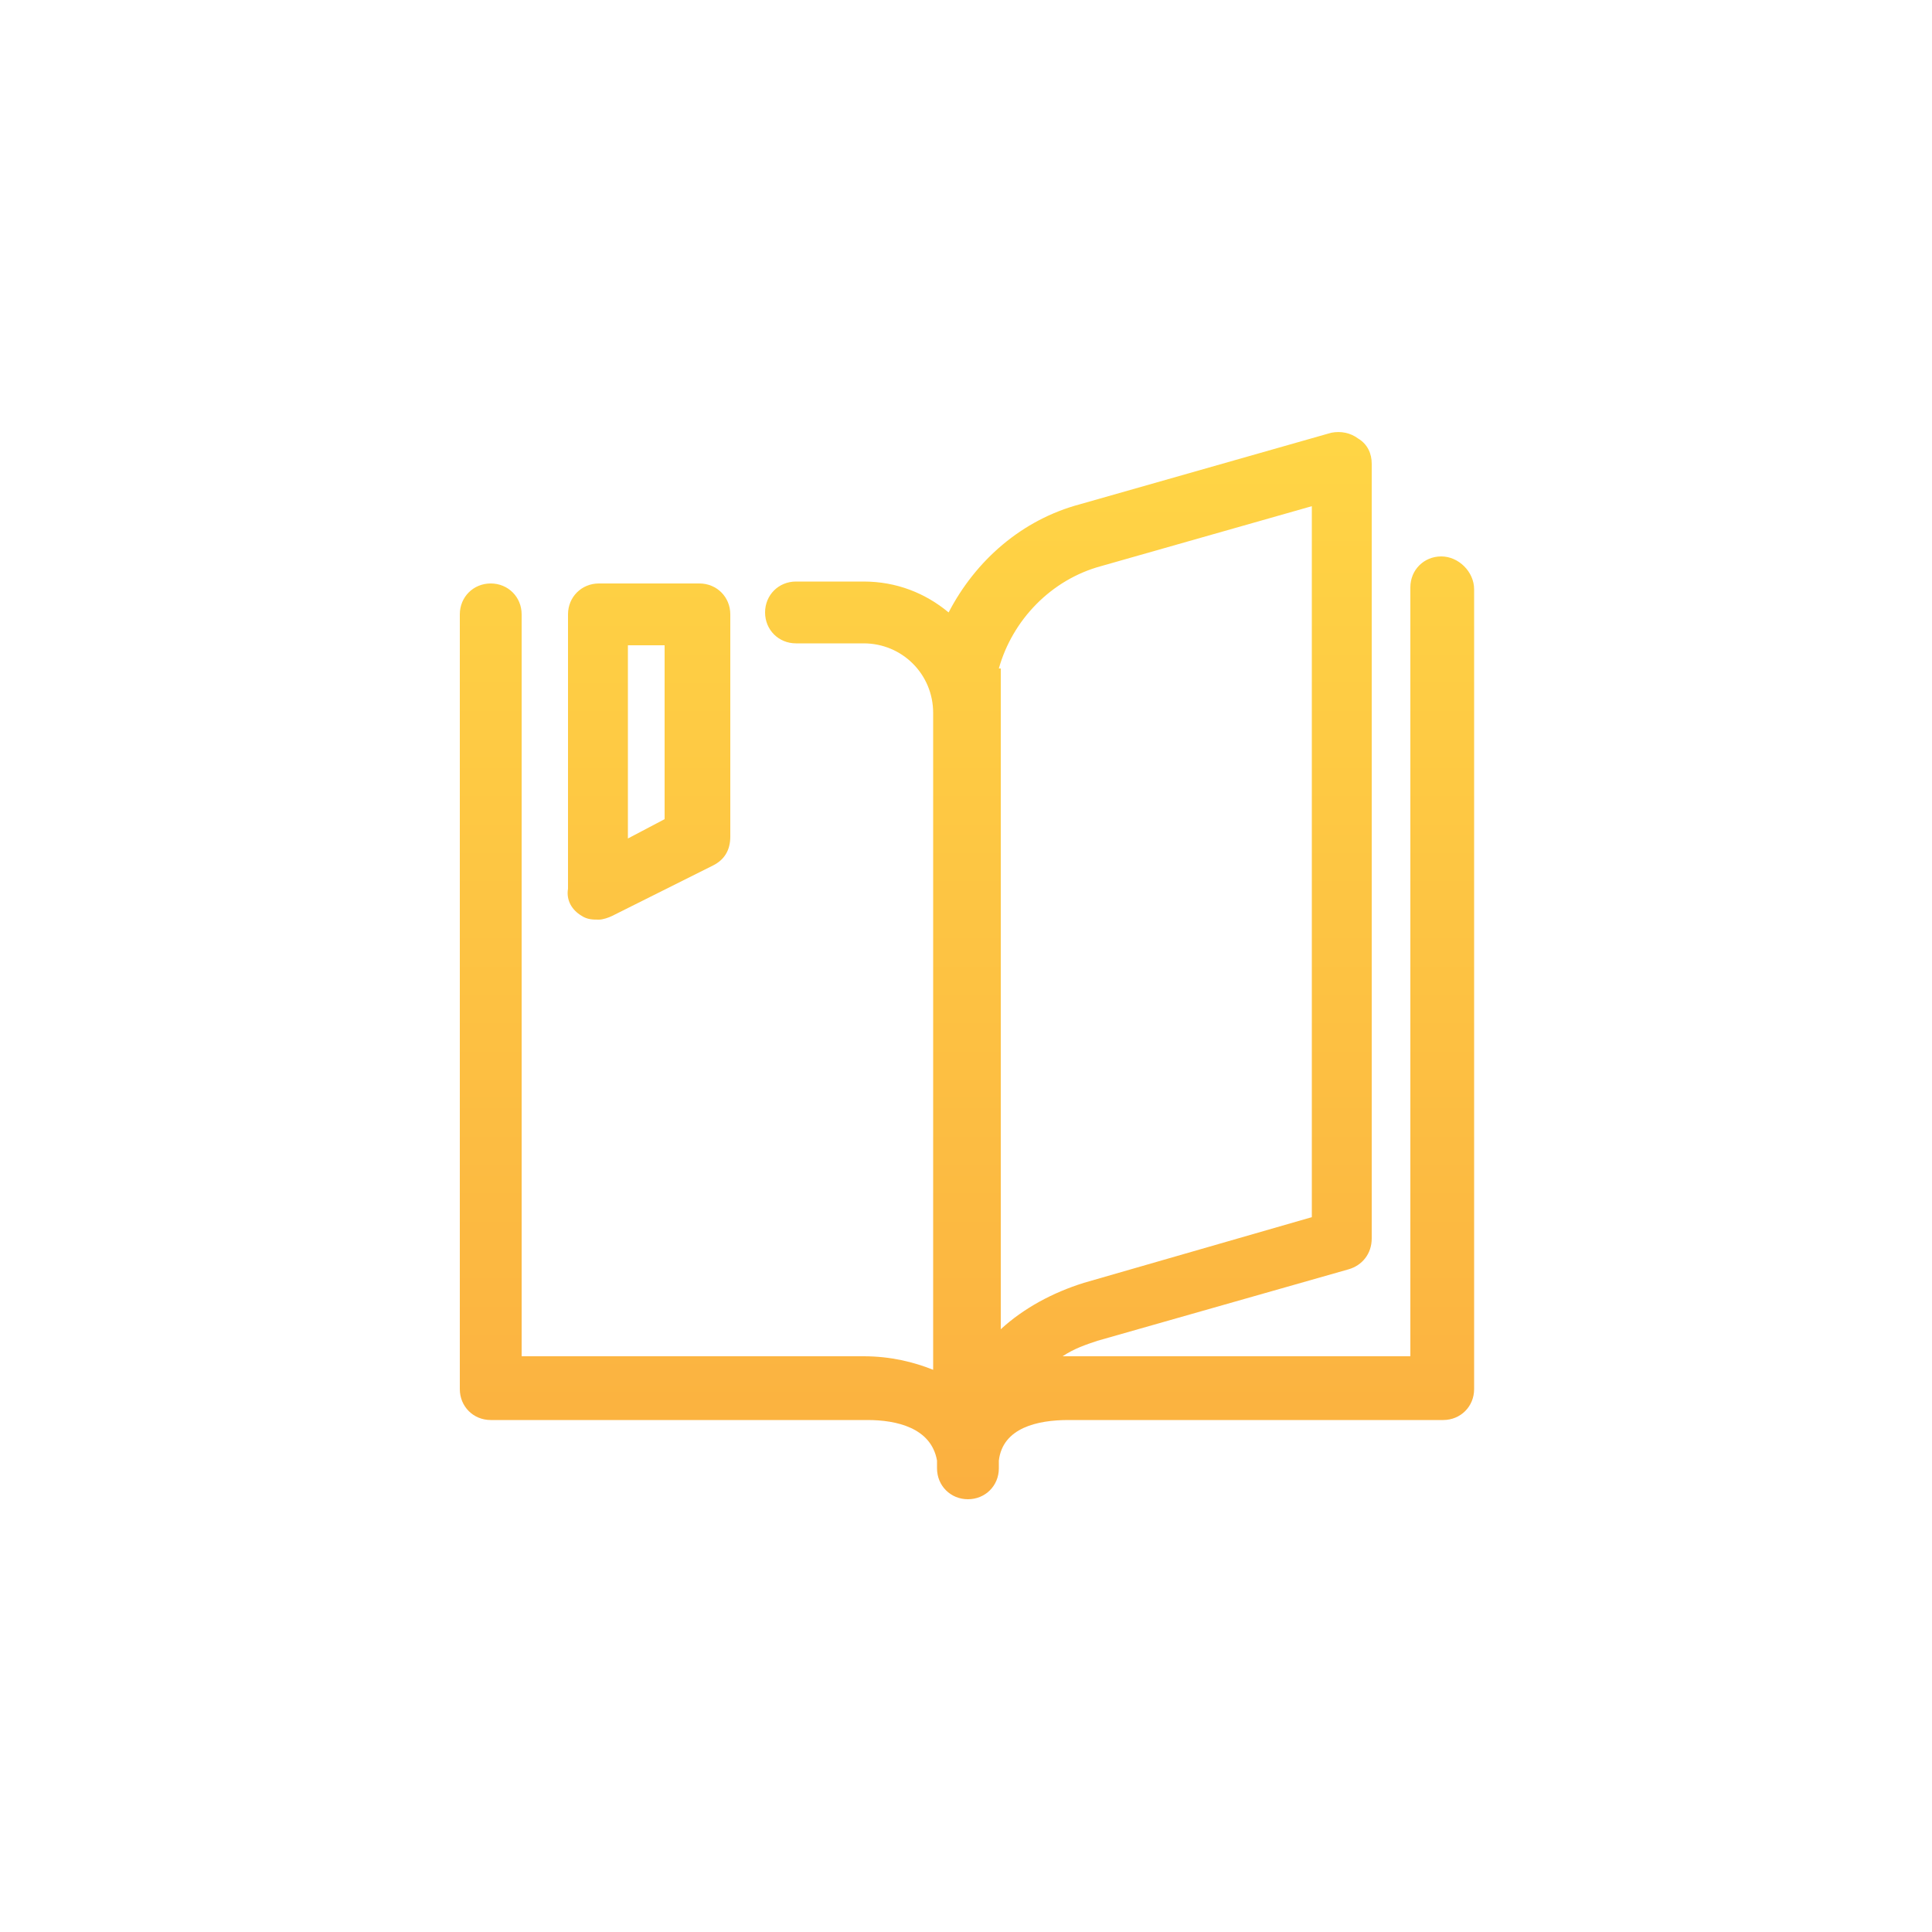 <?xml version="1.0" encoding="utf-8"?>
<!-- Generator: Adobe Illustrator 26.4.1, SVG Export Plug-In . SVG Version: 6.00 Build 0)  -->
<svg version="1.1" id="design" xmlns="http://www.w3.org/2000/svg" xmlns:xlink="http://www.w3.org/1999/xlink" x="0px" y="0px"
	 viewBox="0 0 100 100" style="enable-background:new 0 0 100 100;" xml:space="preserve">
<style type="text/css">
	.st0{fill:url(#SVGID_1_);}
	.st1{fill:url(#SVGID_00000039128420186470749070000016958753629111021963_);}
</style>
<g>
	<linearGradient id="SVGID_1_" gradientUnits="userSpaceOnUse" x1="50" y1="77.188" x2="50" y2="22.862">
		<stop  offset="0" style="stop-color:#FBB040"/>
		<stop  offset="1" style="stop-color:#FFD545"/>
	</linearGradient>
	<path class="st0" d="M74.6,28.8c-0.9,0-1.6,0.7-1.6,1.6v39.8H55.2c-0.1,0-0.1,0-0.2,0c0.6-0.4,1.2-0.6,1.8-0.8l13-3.7
		c0.7-0.2,1.2-0.8,1.2-1.6V24c0-0.5-0.2-1-0.7-1.3c-0.4-0.3-0.9-0.4-1.4-0.3l-13,3.7c-3,0.8-5.4,2.9-6.8,5.6c-1.2-1-2.7-1.6-4.4-1.6
		h-3.5c-0.9,0-1.6,0.7-1.6,1.6s0.7,1.6,1.6,1.6h3.5c2,0,3.6,1.6,3.6,3.6v34c-1-0.4-2.2-0.7-3.6-0.7H27V31.8c0-0.9-0.7-1.6-1.6-1.6
		s-1.6,0.7-1.6,1.6v40.1c0,0.9,0.7,1.6,1.6,1.6h19.5c1.5,0,3.3,0.4,3.6,2.1c0,0.1,0,0.2,0,0.4c0,0.9,0.7,1.6,1.6,1.6c0,0,0,0,0,0
		c0,0,0,0,0,0c0.9,0,1.6-0.7,1.6-1.6c0-0.1,0-0.2,0-0.4c0.2-1.7,2-2.1,3.6-2.1h19.4c0.9,0,1.6-0.7,1.6-1.6V30.5
		C76.3,29.6,75.5,28.8,74.6,28.8z M51.7,34.6c0.7-2.5,2.7-4.6,5.3-5.3l10.9-3.1v36.8l-11.8,3.4c-1.6,0.5-3.1,1.3-4.3,2.4V35.7V34.6z
		"/>
	
		<linearGradient id="SVGID_00000046298588114153590070000007539313688425143960_" gradientUnits="userSpaceOnUse" x1="33.508" y1="77.188" x2="33.508" y2="22.862">
		<stop  offset="0" style="stop-color:#FBB040"/>
		<stop  offset="1" style="stop-color:#FFD545"/>
	</linearGradient>
	<path style="fill:url(#SVGID_00000046298588114153590070000007539313688425143960_);" d="M30.1,47.4c0.3,0.2,0.6,0.2,0.9,0.2
		c0.2,0,0.5-0.1,0.7-0.2l5.2-2.6c0.6-0.3,0.9-0.8,0.9-1.5V31.8c0-0.9-0.7-1.6-1.6-1.6h-5.2c-0.9,0-1.6,0.7-1.6,1.6V46
		C29.3,46.6,29.6,47.1,30.1,47.4z M32.5,33.4h1.9v9l-1.9,1V33.4z"/>
</g>
</svg>
